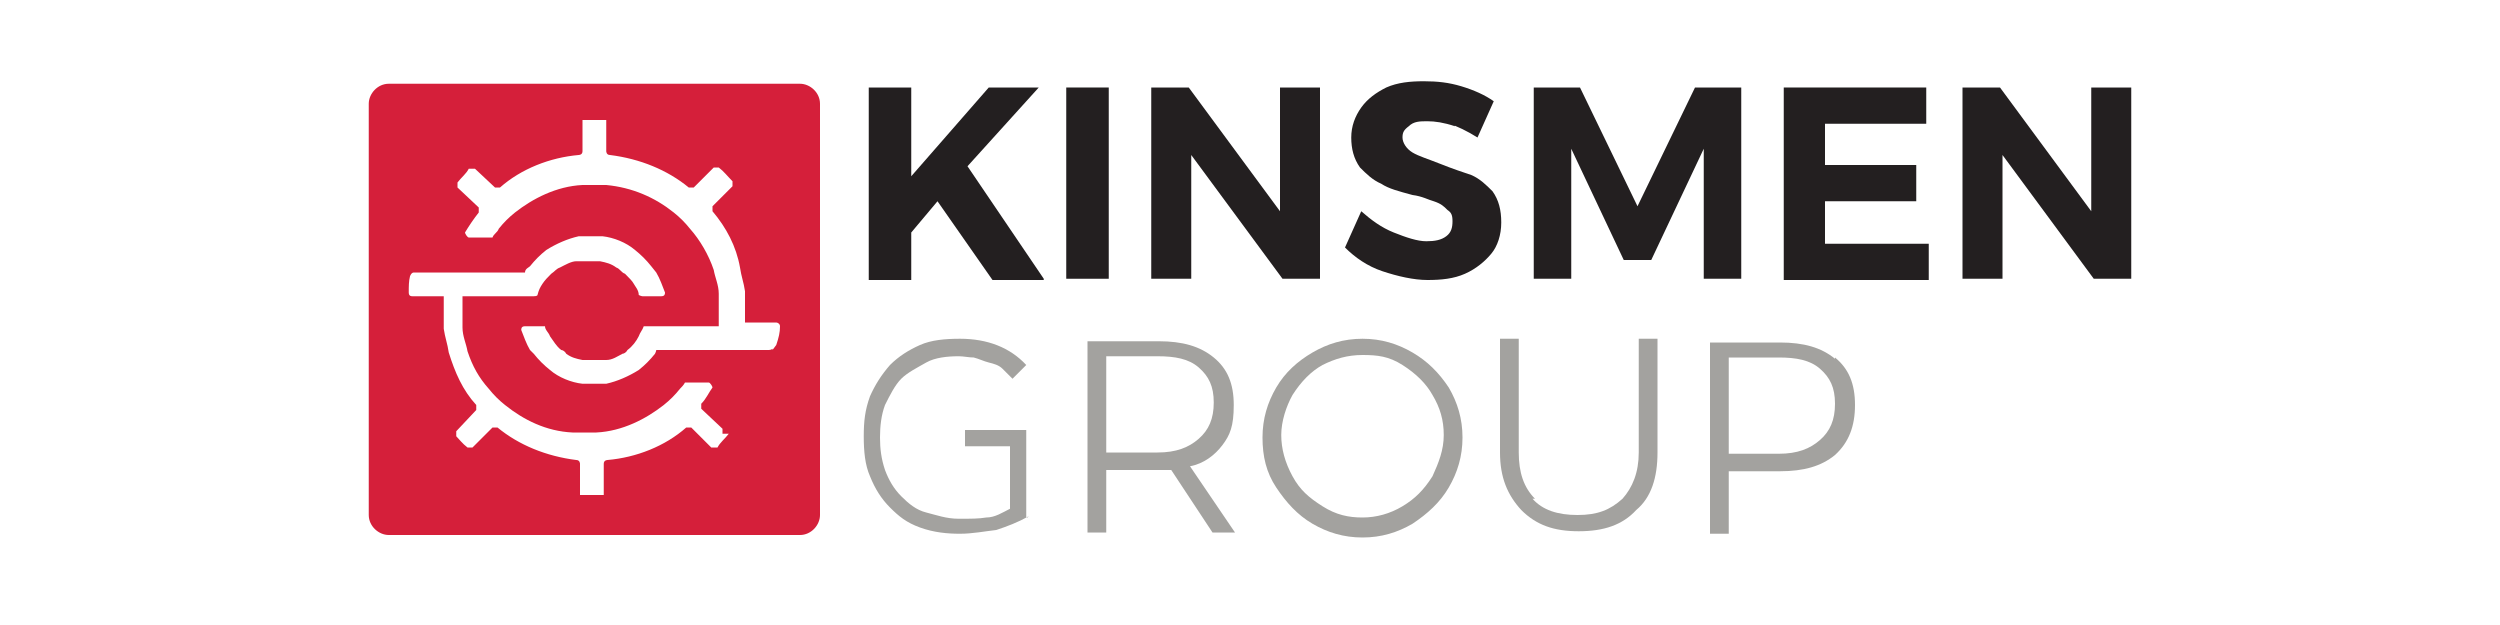 <?xml version="1.0" encoding="UTF-8"?>
<svg id="Layer_1" xmlns="http://www.w3.org/2000/svg" version="1.1" viewBox="0 0 200 50">
  <!-- Generator: Adobe Illustrator 29.6.1, SVG Export Plug-In . SVG Version: 2.1.1 Build 9)  -->
  <defs>
    <style>
      .st0 {
        fill: #231f20;
      }

      .st1 {
        fill: #d51f3a;
      }

      .st2 {
        fill: #a3a29f;
      }
    </style>
  </defs>
  <path class="st0" d="M83.5,22.4h-4.1l-4.4-6.3-2.1,2.5v3.8h-3.4V7h3.4v7.1l6.2-7.1h4l-5.7,6.3,6.1,9h0Z"/>
  <path class="st0" d="M85.3,7h3.4v15.3h-3.4V7Z"/>
  <path class="st0" d="M102.4,7h3.2v15.3h-3l-7.3-9.9v9.9h-3.2V7h3l7.3,9.9V7Z"/>
  <path class="st0" d="M116.4,10.1c-.9-.3-1.6-.4-2.2-.4s-1.1,0-1.5.4c-.4.3-.5.5-.5.9s.3.9.8,1.2,1.2.5,2.2.9,1.9.7,2.5.9c.7.3,1.2.8,1.7,1.3.5.7.7,1.5.7,2.5s-.3,1.9-.8,2.5-1.2,1.2-2.1,1.6-1.9.5-3,.5-2.4-.3-3.6-.7-2.2-1.1-3-1.9l1.3-2.9c.8.7,1.6,1.3,2.6,1.7s1.9.7,2.6.7,1.2-.1,1.6-.4.5-.7.5-1.2-.1-.7-.4-.9c-.3-.3-.5-.5-1.1-.7-.4-.1-.9-.4-1.7-.5-1.1-.3-1.9-.5-2.5-.9-.7-.3-1.2-.8-1.7-1.3-.5-.7-.7-1.5-.7-2.4s.3-1.7.8-2.4,1.2-1.2,2-1.6c.9-.4,1.9-.5,3-.5s2,.1,3,.4,1.9.7,2.6,1.2l-1.3,2.9c-.8-.5-1.6-.9-2.5-1.2h.5Z"/>
  <path class="st0" d="M122.6,7h3.8l4.6,9.5,4.6-9.5h3.7v15.3h-3v-10.4l-4.2,8.9h-2.2l-4.2-8.9v10.4h-3V7h0Z"/>
  <path class="st0" d="M142.7,7h11.4v2.9h-8.1v3.3h7.3v2.9h-7.3v3.4h8.3v2.9h-11.6V7.1h0Z"/>
  <path class="st0" d="M167.3,7h3.2v15.3h-3l-7.3-9.9v9.9h-3.2V7h3l7.3,9.9V7h0Z"/>
  <path class="st2" d="M82.3,41.3c-.9.5-1.7.8-2.6,1.1-.9.1-1.9.3-2.9.3s-2.1-.1-3.2-.5-1.7-.9-2.4-1.6-1.2-1.5-1.6-2.5c-.4-.9-.5-2-.5-3.2s.1-2.1.5-3.2c.4-.9.9-1.7,1.6-2.5.7-.7,1.5-1.2,2.4-1.6.9-.4,2-.5,3.2-.5,2.2,0,4,.7,5.3,2.1l-1.1,1.1c-.3-.3-.5-.5-.8-.8s-.7-.4-1.1-.5-.8-.3-1.2-.4c-.4,0-.8-.1-1.2-.1-.9,0-1.9.1-2.6.5s-1.5.8-2,1.3-.9,1.3-1.3,2.1c-.3.8-.4,1.7-.4,2.6s.1,1.7.4,2.6c.3.8.7,1.5,1.3,2.1s1.2,1.1,2,1.3,1.6.5,2.6.5,1.6,0,2.2-.1c.7,0,1.3-.4,1.9-.7v-5h-3.6v-1.3h4.9v7h.1Z"/>
  <path class="st2" d="M97,42.6l-3.3-5h-5.2v5h-1.5v-15.3h5.7c1.9,0,3.3.4,4.4,1.3s1.6,2.1,1.6,3.8-.3,2.4-.9,3.2-1.5,1.5-2.6,1.7l3.6,5.3h-1.7ZM92.6,36.2c1.5,0,2.5-.4,3.3-1.1s1.2-1.6,1.2-2.9-.4-2.1-1.2-2.8-1.9-.9-3.3-.9h-4.1v7.7h4.1Z"/>
  <path class="st2" d="M113,28.2c1.2.7,2.1,1.6,2.9,2.8.7,1.2,1.1,2.5,1.1,4s-.4,2.8-1.1,4-1.7,2.1-2.9,2.9c-1.2.7-2.5,1.1-4,1.1s-2.8-.4-4-1.1-2.1-1.7-2.9-2.9-1.1-2.5-1.1-4,.4-2.8,1.1-4,1.7-2.1,2.9-2.8c1.2-.7,2.5-1.1,4-1.1s2.8.4,4,1.1ZM105.8,29.2c-.9.5-1.7,1.3-2.4,2.4-.5.9-.9,2.1-.9,3.2s.3,2.2.9,3.3,1.3,1.7,2.4,2.4,2.1.9,3.2.9,2.2-.3,3.2-.9,1.7-1.3,2.4-2.4c.5-1.1.9-2.1.9-3.3s-.3-2.2-.9-3.2c-.5-.9-1.3-1.7-2.4-2.4s-2-.8-3.2-.8-2.2.3-3.2.8Z"/>
  <path class="st2" d="M122.6,39.9c.8.9,2,1.3,3.6,1.3s2.6-.4,3.6-1.3c.8-.9,1.3-2.1,1.3-3.7v-9.1h1.5v9.1c0,2-.5,3.6-1.7,4.6-1.1,1.2-2.6,1.7-4.6,1.7s-3.4-.5-4.6-1.7c-1.1-1.2-1.7-2.6-1.7-4.6v-9.1h1.5v9.1c0,1.6.4,2.8,1.3,3.7h0Z"/>
  <path class="st2" d="M146.8,28.6c1.1.9,1.6,2.1,1.6,3.8s-.5,3-1.6,4c-1.1.9-2.5,1.3-4.4,1.3h-4.1v5h-1.5v-15.3h5.6c1.9,0,3.3.4,4.4,1.3h0ZM145.6,35.2c.8-.7,1.2-1.6,1.2-2.9s-.4-2.1-1.2-2.8c-.8-.7-1.9-.9-3.3-.9h-4v7.7h4c1.5,0,2.5-.4,3.3-1.1h0Z"/>
  <path class="st1" d="M64,6.7H31.1c-.9,0-1.6.8-1.6,1.6v32.9c0,.9.8,1.6,1.6,1.6h32.9c.9,0,1.6-.8,1.6-1.6V8.3c0-.9-.8-1.6-1.6-1.6h0ZM58.3,34.7c-.3.4-.7.7-.9,1.1h-.5l-1.6-1.6h-.4c-1.7,1.5-4,2.4-6.3,2.6,0,0-.3,0-.3.3v2.5h-1.9v-2.5s0-.3-.3-.3c-2.4-.3-4.6-1.2-6.3-2.6h-.4l-1.6,1.6h-.4c-.4-.3-.7-.7-.9-.9v-.4l1.6-1.7v-.4c-1.1-1.2-1.7-2.6-2.2-4.2-.1-.7-.3-1.2-.4-1.9h0v-2.6h-2.5c-.1,0-.3,0-.3-.3,0-.5,0-.9.1-1.3,0,0,.1-.3.3-.3h8.9c0-.3.3-.4.4-.5.4-.5.8-.9,1.3-1.3.8-.5,1.7-.9,2.6-1.1h1.9c.9.1,1.9.5,2.6,1.1.5.4.9.8,1.3,1.3.1.1.3.4.4.5.3.5.5,1.1.7,1.6,0,.1,0,.3-.3.3h-1.5s-.1,0-.3-.1c0-.4-.3-.7-.4-.9s-.4-.5-.7-.8c-.3-.1-.4-.4-.7-.5-.4-.3-.8-.4-1.3-.5h-1.9c-.4,0-.9.3-1.3.5-.3.1-.4.3-.7.5-.3.3-.5.5-.7.8s-.3.5-.4.9c0,0,0,.1-.3.1h-5.7v2.5h0c0,.7.3,1.3.4,1.9.4,1.2.9,2.1,1.7,3,.4.5.8.9,1.3,1.3,1.5,1.2,3.3,2.1,5.4,2.2h1.9c2.1-.1,4-1.1,5.4-2.2.5-.4.9-.8,1.3-1.3.1-.1.3-.3.4-.5h1.9c.1,0,.3.3.3.4-.3.4-.5.9-.9,1.3v.4l1.7,1.6v.4h.3ZM61.8,27.9s-.1.1-.3.1h-9s0,.1-.1.3c-.4.5-.8.9-1.3,1.3-.8.5-1.7.9-2.6,1.1h-1.9c-.9-.1-1.9-.5-2.6-1.1-.5-.4-.9-.8-1.3-1.3,0,0-.1-.1-.3-.3-.3-.5-.5-1.1-.7-1.6,0-.1,0-.3.3-.3h1.6c0,.3.3.5.4.8.3.4.5.8.9,1.1.1,0,.3.1.4.3.4.3.8.4,1.3.5h1.9c.5,0,.9-.3,1.3-.5.1,0,.3-.1.4-.3.4-.3.7-.7.9-1.1.1-.3.3-.5.4-.8h6v-2.6c0-.7-.3-1.3-.4-1.9-.4-1.2-1.1-2.4-1.9-3.3-.4-.5-.8-.9-1.3-1.3-1.5-1.2-3.3-2-5.4-2.2h-1.9c-2.1.1-4,1.1-5.4,2.2-.5.4-.9.8-1.3,1.3-.1.3-.4.4-.5.7h-1.9c-.1,0-.3-.3-.3-.4.3-.5.7-1.1,1.1-1.6v-.4l-1.7-1.6v-.4c.3-.4.7-.7.9-1.1h.5l1.6,1.5h.4c1.7-1.5,4-2.4,6.3-2.6,0,0,.3,0,.3-.3v-2.5h1.9v2.5s0,.3.3.3c2.4.3,4.6,1.2,6.3,2.6h.4l1.6-1.6h.4c.4.3.7.7,1.1,1.1v.4l-1.6,1.6v.4c1.1,1.3,1.9,2.8,2.2,4.5.1.7.3,1.2.4,1.9v2.5h2.5c.1,0,.3.1.3.3,0,.5-.1.9-.3,1.5h0l-.3.4Z"/>
</svg>